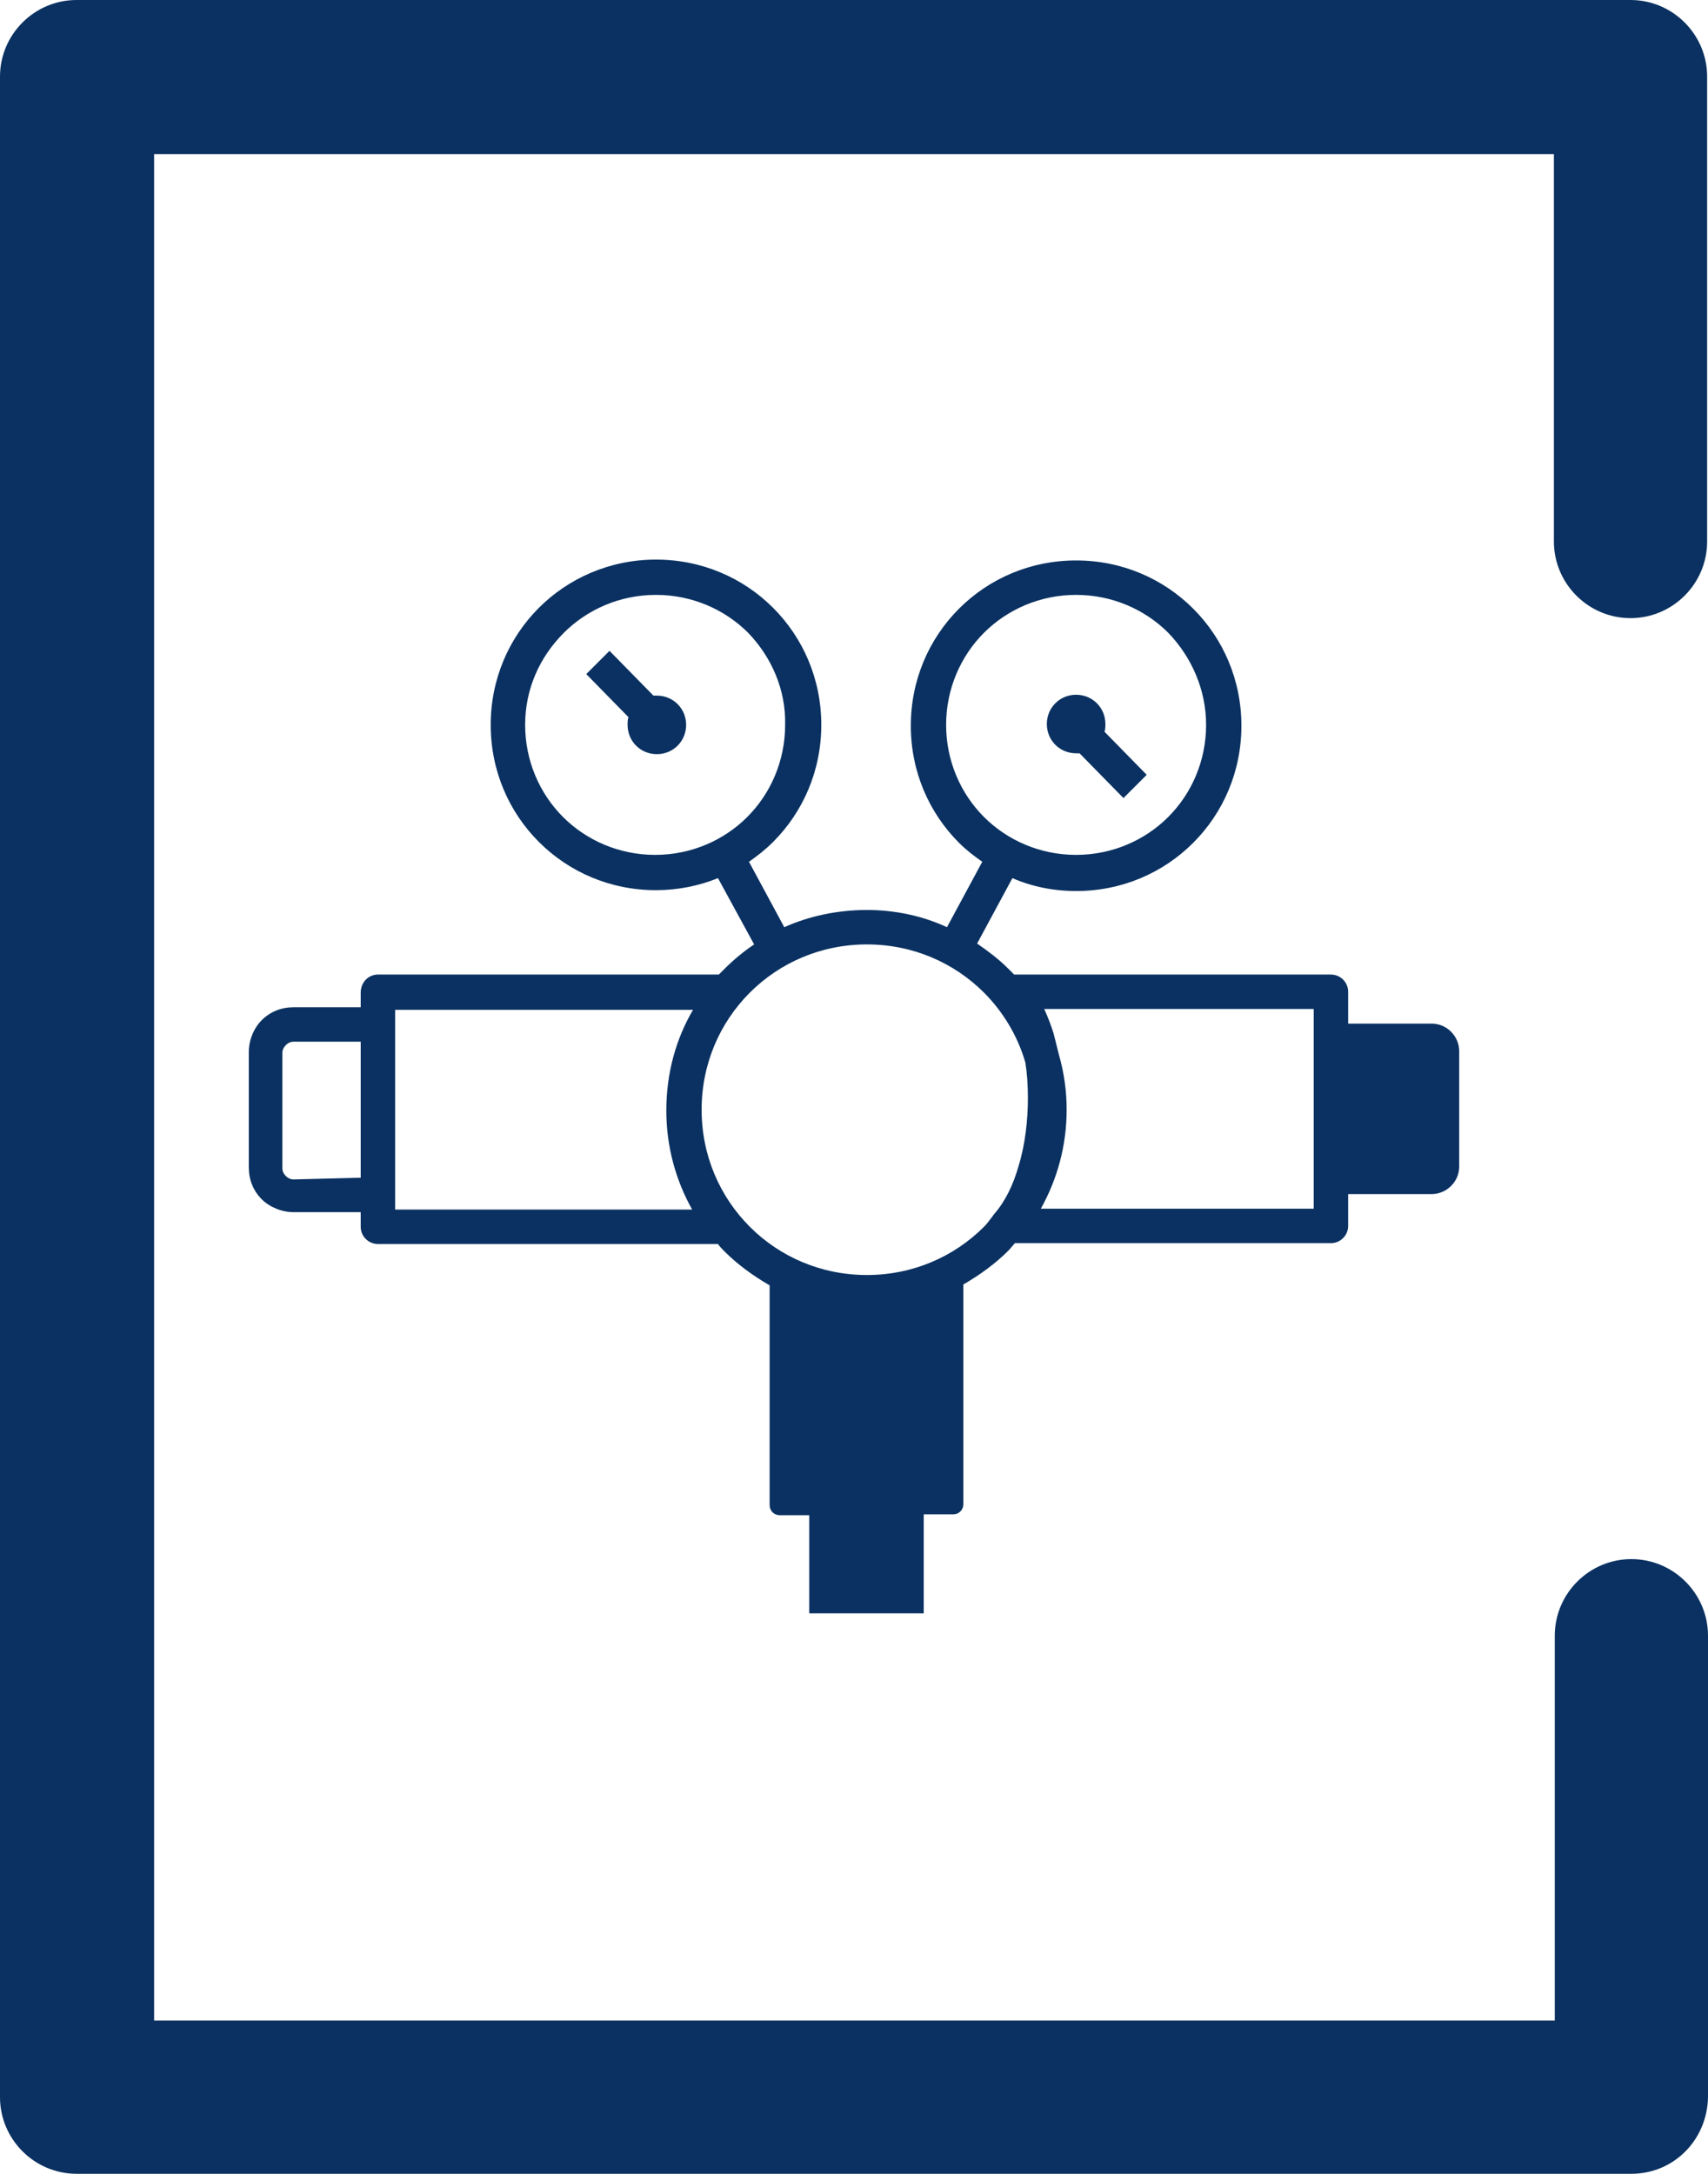 <?xml version="1.0" encoding="utf-8"?>
<!-- Generator: Adobe Illustrator 25.2.0, SVG Export Plug-In . SVG Version: 6.00 Build 0)  -->
<svg version="1.1" id="Layer_1" xmlns:xodm="http://www.corel.com/coreldraw/odm/2003"
	 xmlns="http://www.w3.org/2000/svg" xmlns:xlink="http://www.w3.org/1999/xlink" x="0px" y="0px" viewBox="0 0 198.4 252.5"
	 style="enable-background:new 0 0 198.4 252.5;" xml:space="preserve">
<style type="text/css">
	.st0{fill:#0A3161;}
</style>
<g id="Layer_x0020_1">
	<g id="_2064538915456">
		<path class="st0" d="M189.5,252.5H8.9c-4.9,0-8.9-4-8.9-8.9V8.9C0,4,4,0,8.9,0h180.5c4.9,0,8.9,4,8.9,8.9v54c0,4.9-4,8.9-8.9,8.9
			c-4.9,0-8.9-4-8.9-8.9V17.9H17.9v216.8h162.7V190c0-4.9,4-8.9,8.9-8.9c4.9,0,8.9,4,8.9,8.9v53.6
			C198.3,248.6,194.4,252.5,189.5,252.5L189.5,252.5z"/>
	</g>
	<g id="_2064538916368">
		<path class="st0" d="M43.9,113.2h39.6c0.2-0.2,0.5-0.5,0.7-0.7c1-1,2.2-2,3.4-2.8l-4.2-7.7c-2.2,0.9-4.7,1.4-7.2,1.4
			c-5.3,0-10.1-2.1-13.6-5.6c-3.5-3.5-5.6-8.3-5.6-13.6c0-5.3,2.1-10.1,5.6-13.6C66,67.2,70.8,65,76.2,65c5.3,0,10.1,2.1,13.6,5.6
			c3.5,3.5,5.6,8.3,5.6,13.6c0,5.3-2.1,10.1-5.6,13.6c-0.9,0.9-1.8,1.6-2.8,2.3l4.1,7.6c2.9-1.3,6.2-2,9.6-2c3.3,0,6.5,0.7,9.3,2
			l4.1-7.6c-1-0.7-1.9-1.4-2.7-2.2c-3.5-3.5-5.6-8.3-5.6-13.6c0-5.3,2.1-10.1,5.6-13.6c3.5-3.5,8.3-5.6,13.6-5.6
			c5.3,0,10.1,2.1,13.6,5.6c3.5,3.5,5.6,8.3,5.6,13.6c0,5.3-2.1,10.1-5.6,13.6c-3.5,3.5-8.3,5.6-13.6,5.6c-2.6,0-5.1-0.5-7.4-1.5
			l-4.1,7.6c1.3,0.9,2.5,1.8,3.6,2.9c0.2,0.2,0.5,0.5,0.7,0.7c0,0,0.1,0,0.1,0l0,0h36.7c1.1,0,2,0.9,2,2v3.7h9.7
			c1.8,0,3.2,1.5,3.2,3.2v13.4c0,1.8-1.5,3.2-3.2,3.2h-9.7v3.7c0,1.1-0.9,2-2,2h-36.7c-0.3,0.3-0.5,0.6-0.8,0.9
			c-1.5,1.5-3.3,2.8-5.2,3.9v25.5c0,0.7-0.5,1.2-1.2,1.2h-3.4v11.5H94V176h-3.4c-0.7,0-1.2-0.5-1.2-1.2v-25.5
			c-1.9-1.1-3.7-2.4-5.2-3.9c-0.3-0.3-0.6-0.6-0.8-0.9H43.9c-1.1,0-2-0.9-2-2v-1.7h-7.8c-1.4,0-2.8-0.6-3.7-1.5
			c-1-1-1.5-2.3-1.5-3.7v-13.4c0-1.4,0.6-2.8,1.5-3.7c1-1,2.3-1.5,3.7-1.5h7.8v-1.7C41.9,114.1,42.8,113.2,43.9,113.2L43.9,113.2
			L43.9,113.2z M123,122.5c0.6,2.1,0.9,4.2,0.9,6.4c0,4.2-1.1,8.1-3,11.5h31.7v-23.2h-31.3c0.4,0.9,0.8,1.9,1.1,2.9
			C122.6,120.9,122.8,121.7,123,122.5L123,122.5L123,122.5z M115.2,141.4c0.1-0.1,0.2-0.3,0.3-0.4c1.3-1.5,2.2-3.4,2.8-5.5
			c0.8-2.6,1.1-5.4,1.1-8c0-1.5-0.1-2.9-0.3-4.1c-0.9-3.1-2.6-5.9-4.8-8.1c-3.5-3.5-8.3-5.6-13.6-5.6s-10.1,2.1-13.6,5.6
			c-3.5,3.5-5.6,8.3-5.6,13.6s2.1,10.1,5.6,13.6c3.5,3.5,8.3,5.6,13.6,5.6s10.1-2.1,13.6-5.6C114.6,142.2,114.9,141.8,115.2,141.4
			L115.2,141.4L115.2,141.4z M80.5,117.3H45.9v23.2h34.5c-1.9-3.4-3-7.3-3-11.5C77.4,124.7,78.5,120.7,80.5,117.3L80.5,117.3
			L80.5,117.3z M125,87.5c-1.9,0-3.4-1.5-3.4-3.4s1.5-3.4,3.4-3.4s3.4,1.5,3.4,3.4c0,0.3,0,0.6-0.1,0.9l4.9,5l-2.7,2.7l-5.1-5.2
			C125.3,87.5,125.1,87.5,125,87.5L125,87.5L125,87.5z M76.3,80.8c1.9,0,3.4,1.5,3.4,3.4s-1.5,3.4-3.4,3.4s-3.4-1.5-3.4-3.4
			c0-0.3,0-0.6,0.1-0.9l-4.9-5l2.7-2.7l5.1,5.2C76,80.8,76.1,80.8,76.3,80.8L76.3,80.8L76.3,80.8z M135.7,73.5
			c-2.7-2.7-6.5-4.4-10.7-4.4c-4.2,0-8,1.7-10.7,4.4c-2.7,2.7-4.4,6.5-4.4,10.7c0,4.2,1.7,8,4.4,10.7c2.7,2.7,6.5,4.4,10.7,4.4
			c4.2,0,8-1.7,10.7-4.4c2.7-2.7,4.4-6.5,4.4-10.7C140.1,80.1,138.4,76.3,135.7,73.5z M86.9,73.5c-2.7-2.7-6.5-4.4-10.7-4.4
			c-4.2,0-8,1.7-10.7,4.4C62.7,76.3,61,80,61,84.2c0,4.2,1.7,8,4.4,10.7c2.7,2.7,6.5,4.4,10.7,4.4c4.2,0,8-1.7,10.7-4.4
			c2.7-2.7,4.4-6.5,4.4-10.7C91.3,80.1,89.6,76.3,86.9,73.5z M41.9,136.8v-15.8h-7.8c-0.3,0-0.6,0.1-0.9,0.4
			c-0.2,0.2-0.4,0.5-0.4,0.9v13.4c0,0.3,0.1,0.6,0.4,0.9c0.2,0.2,0.5,0.4,0.9,0.4L41.9,136.8L41.9,136.8L41.9,136.8z"/>
	</g>
</g>
</svg>
